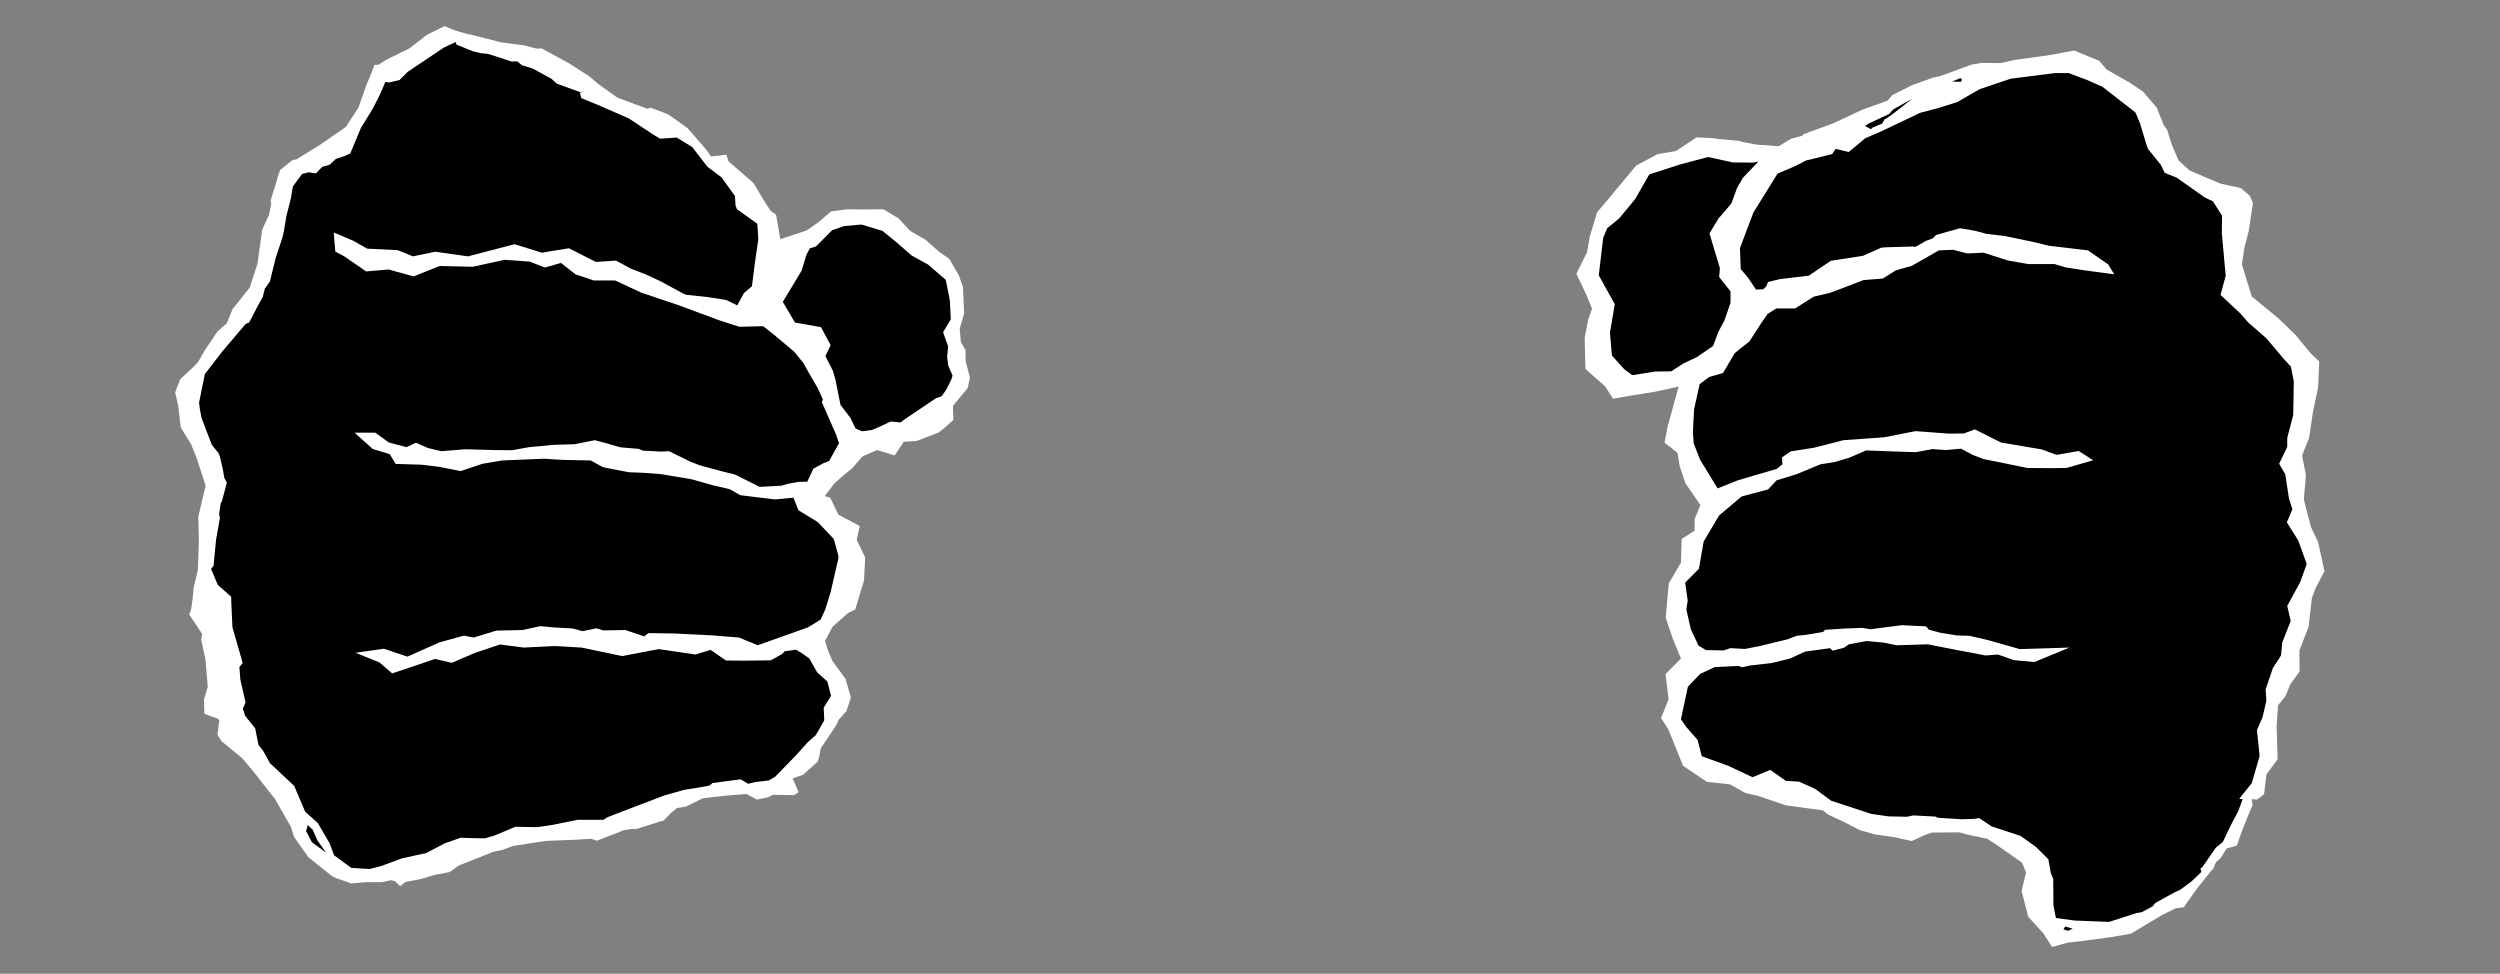 <?xml version="1.0" encoding="utf-8"?>
<!-- Generator: Adobe Illustrator 26.0.1, SVG Export Plug-In . SVG Version: 6.00 Build 0)  -->
<svg version="1.1" xmlns="http://www.w3.org/2000/svg" xmlns:xlink="http://www.w3.org/1999/xlink" x="0px" y="0px"
	 viewBox="0 0 1296 504.8" style="enable-background:new 0 0 1296 504.8;" xml:space="preserve">
<rect x="0" y="0" width="1296" height="504.8" fill="#808080" stroke="none"/>
<style type="text/css">
	.st0{fill:#2D4454;}
	.st1{fill:#477089;}
	.st2{fill:#253142;}
	.st3{fill:#284077;}
	.st4{fill:#E63D43;}
	.st5{fill:#F5AD2F;}
	.st6{display:none;}
	.st7{display:inline;opacity:0.33;fill:#0D0E0E;}
	.st8{fill:#E8E8E8;}
	.st9{fill:#CA0002;}
	.st10{fill:#FFFFFF;}
	.st11{fill:#F7F7F7;}
	.st12{fill:#F9F9F9;}
	.st13{fill-rule:evenodd;clip-rule:evenodd;fill:#070707;}
	.st14{fill:#070707;}
	.st15{fill:#F37021;}
	.st16{fill:#CC004C;}
	.st17{fill:#6460AA;}
	.st18{fill:#0089D0;}
	.st19{fill:#0DB14B;}
	.st20{fill:#FCB711;}
	.st21{fill:#052A62;}
	.st22{fill:#900D0B;}
	.st23{fill:#D62021;}
	.st24{fill:#000005;}
	.st25{fill:#237BBD;}
	.st26{display:inline;}
	.st27{display:inline;fill:#F9F9F9;}
	.st28{display:inline;fill:#727272;}
	.st29{display:inline;fill:#7A7A7A;}
	.st30{fill:#A0A0A0;}
	.st31{fill:#F9EE1E;}
	.st32{fill:url(#SVGID_1_);}
	.st33{fill:#B2B2B2;}
	.st34{fill:none;stroke:#A0A0A0;stroke-miterlimit:10;}
	.st35{clip-path:url(#SVGID_00000170983650176831536350000013300353830562767538_);}
	.st36{fill:url(#SVGID_00000029734123377784272910000010293171208606784409_);}
	.st37{fill:url(#SVGID_00000078767115613452960440000001152508438610558617_);}
	.st38{fill:url(#SVGID_00000083804021438896667460000007534807407517804465_);}
	.st39{fill:#4E506A;}
	.st40{fill:url(#SVGID_00000147214528919615428850000000155301731661944718_);}
	.st41{fill:url(#SVGID_00000175308862285540052710000005815871989594818741_);}
	.st42{clip-path:url(#SVGID_00000145044968365470119930000007770593619554364343_);}
	.st43{fill:url(#SVGID_00000139982354949254171360000000066377868551819911_);}
	.st44{fill:url(#SVGID_00000045611824615664813420000004339185474611653536_);}
	.st45{fill:url(#SVGID_00000137853524922175640790000009381156705304595606_);}
	.st46{fill:url(#SVGID_00000158008971892662337210000017538135483029198727_);}
	.st47{fill:url(#SVGID_00000029030126388456021840000000513747569208808836_);}
	.st48{fill:url(#SVGID_00000118366042577137243040000006641645343871954103_);}
	.st49{fill:url(#SVGID_00000064337241976655903470000014360503828537121440_);}
	.st50{fill:#2A3755;}
	.st51{fill:none;stroke:#070707;stroke-width:1.5;stroke-miterlimit:10;}
	.st52{fill:#221F1F;}
	.st53{fill:url(#SVGID_00000150101302541654064680000014341873052617273529_);}
	.st54{fill:url(#SVGID_00000150799406232804794090000002469641592389456276_);}
	.st55{fill:url(#SVGID_00000024001007217159091650000012642272710579052449_);}
	.st56{fill:url(#SVGID_00000013878819705726456070000006599911495834424748_);}
	.st57{fill:url(#SVGID_00000155867232941861517960000010848789710420584868_);}
	.st58{fill:url(#SVGID_00000139251974619668589660000013026340482096418729_);}
	.st59{fill:url(#SVGID_00000053542698514835116380000014612144740187359361_);}
	.st60{fill:#48D348;}
	.st61{fill:url(#SVGID_00000116945360275001690200000009236681975152115115_);}
	.st62{fill:#424242;}
	.st63{fill:none;stroke:#AAAAAA;stroke-width:0.5;stroke-miterlimit:10;}
	.st64{fill:#878787;}
	.st65{fill:none;stroke:#B2B2B2;stroke-width:0.5;stroke-miterlimit:10;}
	.st66{fill:#059FF5;}
	.st67{fill:#CECECE;}
	.st68{fill:#4BAFE2;}
	.st69{fill:none;stroke:#424242;stroke-miterlimit:10;}
	.st70{fill:#F9F9F9;stroke:#221F1F;stroke-width:0.75;stroke-miterlimit:10;}
	.st71{fill:#FF0000;}
	.st72{fill:url(#rect826_00000044888277665182318480000010998594361670977152_);}
	.st73{fill:#1ED760;}
	.st74{fill:url(#SVGID_00000006705721480100404210000009006735445655251087_);}
	.st75{fill:url(#SVGID_00000142881094006708141990000003697962355446381961_);}
	.st76{fill:#212121;}
	.st77{fill:none;}
	.st78{fill:url(#SVGID_00000017511370395434898520000002223184462894311849_);}
	.st79{fill:url(#SVGID_00000028311807011795449220000006746764068308980141_);}
	.st80{clip-path:url(#XMLID_00000153673876859774992820000005827515280201704350_);}
	.st81{fill:#6B6B6B;}
	.st82{clip-path:url(#XMLID_00000032622115805840935810000009014227762966733246_);}
	.st83{fill:#0D0D0D;}
	.st84{fill:#FFD5AD;}
	.st85{fill:#D09F7E;}
	.st86{fill:#4B2C1A;}
	.st87{fill:#253A4C;}
	.st88{fill:#1E293A;}
</style>
<g id="BG">
</g>
<g id="Columns" class="st6">
</g>
<g id="Text">
</g>
<g id="Content_3">
</g>
<g id="App_Icons">
	<g id="A">
	</g>
</g>
<g id="Layer_12" class="st6">
</g>
<g id="Guide_Shapes" class="st6">
</g>
<g id="Layer_7">
</g>
<g id="Content_2">
</g>
<g id="Imagery">
</g>
<g id="Profile_Bubbles">
</g>
<g id="Vector_Hands">
	<g>
		<polygon points="1175,387.6 1175,373.4 1182.9,348.8 1190.4,325.5 1199.1,294.6 1195.9,276 1191.2,255.9 1187,240 1195.9,191.8 
			1177.8,169.6 1158.8,153 1156,106.3 1142.1,95.6 1122,83.4 1106.9,51.3 1074.5,33.5 1029,38.4 1017,37.5 984.3,50.1 972.8,58.3 
			950.9,67.1 910.5,81.5 886.6,76.3 852.2,87.3 843.3,100.6 834,109.9 828.8,117.8 824.5,142.1 832.2,160.3 828.8,181.1 
			835.6,194.5 844.1,199.9 876.3,194.5 871.4,224.4 883,252.3 888.6,260.8 881.6,276.8 870,303.7 869.8,318.2 875.1,332.2 
			876.3,341.1 868,358.9 868.8,373 873.5,388.8 887.4,401.4 980.1,427.4 1027.8,430.5 1054.3,445.7 1057.3,470.1 1067.8,486.7 
			1106.3,479.6 1136.2,460.4 1159.9,430.3 1173.8,394.3 		"/>
		<g>
			<g>
				<path class="st10" d="M1201.7,281l-3.7-7.8l-3.7-14.3l1.1-12.5l-2-10.3l3.6-9l2.1-13.9l2.6-12.3l0.6-13.5l-4.5-4.3l-7.9-9.6
					l-8.9-8.6l-13.7-11.2l-5.1-16.6l1.3-8.6l2.2-8.6l2.2-14.5l-1.5-3.8l-4.7-4.1l-10.6-2.3l-7.6-3.2l-8.5-3.7l-5.7-5.2l-3.5-8.2
					l-2.3-7.5l-1.8-2.5l-3.7-9.2l-5.8-6.7l-1.1-1.4l-6.8-4.6l-12.3-7l-3.8-4.5l-13-5.3l-12.2,2.3l-18.1,2.5l-7.9,1.7l-9.6-0.1
					l-5.4,0.9l-16.3,6l-3.4,0.7l-11,3.9L981,49.3l-2.5,2.9l-12.9,4.6l-15.2,7.1l-15.3,5.6l-0.9,0.9l-5.7,1.5l-6.4,3.9L910.8,75
					l-7.5-1.4l-2-0.6L890,72l-1-0.3l-9.5-0.5l-10.7,7.1l-9.5,1.6l-11.1,5.9l-9.4,11.3l-5.2,6.3l-5.7,6.7l-3.7,12.3l-1.5,8.4
					l-5.5,11.1l5.2,11l2.9,7.1l-2.1,6.2l-1.7,9l0.2,8.5l0.2,7.6l10.2,9l4.1,6.4l9.1-1.6l12.6-2l12.3-2.7l-5.3,19.3l-0.2,0.3
					l-1.8,9.5l6.7,5.2l1.2,7.1l2.9,8.7l7.8,11.3l-3,7.3l0,6l-6.7,4.3l-0.4,12.3l-6.3,10.7l-1.6,17.8l3.9,11.5l4,9.7l-8,8.1l1.6,13
					l-3.9,9.7l3.8,6l7.6,18.8l12.3,8.3l12,1.3l8,4.5l6.3,1.4l14.7,5l19.2,2.6l2.6,2.1l8.9,4.2l7.8,4l7.9,2.2l9.7,1.4l9.1,2l7.2-3.3
					l3.2-1.1l14.5-0.1l3.3,1l11,2.3l6.6,4.4l11.4,8l2.1,5.1l-2.3,9.6l3.4,13.3l7.9,8.7l4.5,7l8-2.2l9.2-1.1l13.5-1.8l10.2-1.8
					l16.2-9.7l6.9-3.4l4.3-0.6l6.4-9.1l8.2-10.3l0.4-0.1l1.8-4.1l0.4-0.1l1.9-1.8l3.1-5l3.1-0.8l2.2-0.7l2.5-7.2l3.9-9.7l1.8-4.1
					l-0.6-3l2.9,0.2l3.6-2.8l1.2-10.2l5.8-7.9l-0.5-16.9l0.7-11l3.9-4.8l2.5-6.2l4.8-6.6l-0.1-10.8l4.8-12.5l1.7-14.9l1.8-4.8l4.7-9
					L1201.7,281z M1016.2,40.5l0.8,0.5l-0.3,1.4l-4.7-0.1L1016.2,40.5z M968.8,64l10.5-4.9l2.2-2.4l9.6-5.4l-9.6,7.6l-3.7,2.6
					l-0.9,0.4l-1.1,2.1l-5.2,2.2l-0.7,0.8l-3.1-1.7L968.8,64z M872.7,188.4l-6.3,4.1l-8.3,0.1l-11.9,1.9l-4.1-3l-6.5-7.2l-1-11.9
					l2.5-14.7l-8.3-15l2.3-19.4l2.1-5l6.2-5.1l8.2-9.9l7.4-12.9l15.8-5.1l14.7-3.9l12.8,2.8l10.4,0.1l2.9-0.5l-1.9,1.9l-6.1,6.4
					l-3.1,5.3l-2.9,8l-5.5,6.5l-1,1l-4.9,8.1l2.8,9.4l2.6,8.6l-0.4,4.6l5.9,7.4v6l-3.2,9.3l-3.1,5.7l-2.7,7.3l-8.4,5.8L872.7,188.4z
					 M1072.2,482.5l-2.5-0.7l0.9-1.5l3.8,1.1l0.1,0L1072.2,482.5z M1192.4,301.8l-6.7,12.3l1.8,7.8l-4.4,11.2l-0.6,6.6l-1.2,2
					l-3,4.5l-3.8,11.2l0.4,5.8l-2,8.6l-2.9,6.7l1.4,13.4l-2.1,7.3l-2,6.8l-6.5,8.1l1.8,0.2l-2.3,6.2l-3.9,7.4l-4.1,8.6l-3.6,2.9
					l-6.9,10l-1.1,0.9l0.5,1.7l-5.2,5l-5.7,4.2l-3.2,1.5l-9.8,5.4l-1.3,1.7l-5.8,3.1l-2.5,0.4l-14.3,4.6l-18-0.7l-9.6-1.3l-1.3-6.5
					l-0.1-13.7l-1.3-3.3l-1.2-6.9l-6.4-6.4l-8.1-5.8l-14.9-4.9l-6.5-4.3l-2.7,0.4l-6.4,0.2l-12.5-0.8l-1.1-0.6l-11.5-0.6l-3.2,0.7
					l-9.6-0.2l-9-1.3l-20.7-6.8l-8.4-6.2l-8.3-3.7l-6.8-0.4l-8.1-5.7l-9.2,3.8l-12.3-5.8l-14-5.1l-2.2-8.5l-5.8-6.6l-2.8-4l3.6-16.9
					l6.4-6.7l7.6-3.5l12.2-0.6l1.9,0.7l4.1-0.9l11.2-1.3l9.5-2.3l7.8-3.6l13-1.8l1.3,1.3l5.9-1.5l2.6-1.8l9-1.7l8.8,0.8l7,1.4
					l16-0.5l14.8,2.9l15.3,2.9l6.3-0.5l8.3,2.9l10.6,1l18.2-7.5l-25.7,0.8l-17-4.8l-9.2-2.1l-6.5-0.2l-8.6-1.4l-5.9-1.6l-1.4-1.7
					l-12.6-0.6l-16.3,2.1l-4.1-0.7l-8.9,0.3l-10.5,0.7l-1,1.1l-9,1.5l-4.8,0.5l-4.6,1.8l-14.9,3.6l-7.2,1.4L897,336l-3.5,1.2
					l-9.1-0.2l-3.9-2.3l-4-8.6l-2.3-10.1l0.7-4.6l-1.3-9.4l7.1-7.1l2.5-14.2l8-13.5l11.6-9.8l13.8-3.7l4.4-4.7l10.4-3.2l12.3-5.1
					l7.5-1.2l7.4-2.2l8.8-3.8l8.1,0.3l4.9,0.2l12.5,0.4l3.1-0.5l5.8-1.1l6.8,0.5l8-0.7l6,3.2l5.7,2.2l10.5,2.1l12.1,2.5l12,0.1
					l8.3-0.1l13.9-4l-7.5-4.8l-11.6,2l-7.4-2.8l-21.3-3.6l-13.5-6.8l-5.7,2.1l-7.8,0.1l-17.3-1.3l-16.3,3.2l-21.1,1.5l-4.6,1.2
					l-10.6,2.7l-12.1,1.9l-4.5,3.1l0.2,3.6l-3,2.4l-11.7,3.4l-8.4,2.5l-10.5,4.2l-9.1-14.9l-3.3-8.5l-0.4-5.6l0.6-12l2.9-13.1l5-3.7
					l7.1-2l6-10.2l2.7-2.3l5-3.9l6.2-9.6l3.2-4.6l4.5-2.9h9.8l9.6-6.1l8.5-2l8.8-3.3l8.5-3.3l10.1-0.8l6.6-4.2l8.4-2.4l14-8l7.4-0.3
					l7.4,1.9l8.4-0.4l12.4,4l10.6,1.9l13.8,0l5.6,1.7l11,1.7l14.3,1.9l-3.1-5.1l-10.5-7.3l-20.3-2.4l-7.3-1.8l-15.3-3.2l-9.9-1.2
					l-5.5-1.5l-8-1.4l-12.4,3.5l-1.8,1.8l-3.3,1.2l-5.7,3.2l-1.1-0.2l-14.5,0.4l-2,0.2l-9.5,4.2l-16.7,2.6l-11.4,7.7l-15,1.8
					l-6.2,1.5l-0.8,2.2l-1.7,1.6l-3.7,0.1l-4.1-6.1l-3.8-4.5l-0.4-10.9l7-18.5l12.5-20.1l9.4-4l5.4-2.8l13.5-3.3l1.8-2.7l6.8,1.6
					l8.5-7.1l8.1-3.5l20.4-9.7l9.4-2.5l9.9-3.1l11.6-6.7l16.1-5.4l22.8-2.9h7.2l9.6,3.6l7.9,3.5l17.1,13.3l2.3,5.4l3.3,10.9l0.9,2.6
					l6.7,8.3l2,4.1l6.2,2.5l14.6,10.3l4.2,2l4.7,7.4l-0.1,9.2l2,22l-2.7,9.9l10.2,9.5l4.2,4.8l9.4,8.2l8.6,10.2l4.1,4.5l1.5,7.7
					l-0.3,17.3l-3.1,11.9l0,4.7l-4.2,8.7l3.2,5.6l1.9,12.5l1.8,5.5l-2.9,6.8l5.9,9.4l4.4,12.2L1192.4,301.8z"/>
			</g>
		</g>
	</g>
	<g>
		<polygon points="117,356.6 112.3,329.7 106.3,315 108.7,267.1 111.9,247.4 98,215.3 99.2,197.9 128.1,158.4 139.6,125.1 
			147.5,92.3 170,79.6 183.1,67 197.7,37.3 228.6,20.3 237.3,18.7 265,27 291.9,34.9 323.9,57.1 342.9,65.8 356,70.5 366.2,81.2 
			374.9,87.5 385.2,100.2 390,109.7 396.3,118.8 397.9,139 411.7,127.9 429.9,116.5 448.1,112.5 462,116.5 474.6,128.7 490.1,138.6 
			496.8,153.6 494,174.2 496.8,187.6 494,204.6 482.2,216.1 456,228.8 439.8,233.1 420.8,253.3 425.2,263.6 435.5,275.9 
			440.6,301.2 423.6,331.6 428.4,345.9 433.9,354.2 435.5,366 416.9,394.1 405.8,406.4 383.3,410 359.5,411.5 342.9,419.5 
			321.1,427.8 293.9,430.9 269.3,434.9 236.9,442 211.6,450.3 183.1,453.1 166.1,445.2 158.8,439.6 151.4,422.2 141.9,406.4 
			119.8,374.4 		"/>
		<g>
			<path class="st10" d="M106,370.1l-0.3-7.4l2-6.6l-1.2-14.3l-2.2-10.2l0.5-3l-6.7-10l1-2.8l0.8-5.8l0.5-5.4l2.2-9.3l0.5-15.5
				l-0.3-12l3.8-16l-4.8-14.8l-2.8-6.8l-5.3-8.6l-0.5-4.2l-0.8-7l-1.6-7l2.6-6.8l7.4-6.9l2-2.2l3.5-6.1l6.4-9.5l4.9-4.4l3.1-7.6
				l1.7-1.9l7.1-9l4-12.4l2.4-17.5l3.5-7.6l1.2-5.7l-0.3-1.9l2.9-9.3l1-3.7l1.1-2.9l6.3-5l2.1-0.4l12-7.4l13.6-9.4l6.5-10l4.5-12.7
				l1.5-3.3l2.3-6.2l2.1,0l4-2.6l12.2-6l8.8-6.9l9.3-4.6l3.2,1.4l2.3,0.9l6.8,2l0.7,0L260,22l11.5,1.5l6.7,1.7l2.6-0.1l14,7.6
				l10.6,6.8l4.7,4l9.9,7.1l15.6,5.8l1.6-0.6l9.2,3.5l4.4,3.1l5.6,4l9.4,10.8l2.8,3.9l8-0.9l1,3.4l5.9,5.1l7.1,6.2l5.4,9l1.3,2.1
				l2.3,3.4l2.7,1.8l2.2,12.8l13.6-4.5l5.9-4.1l6.8-5.8l8.3-1.1l6.6,0.1l12.3-0.1l7.8,4.7l6,6.5l8,4.6l7,6.2l5.3,3.7l5,8.6l2.1,6
				l0.6,13.7l-2.3,7.9l0.6,6.9l2.4,4.1l0.1,5.9l2.2,8.4l-1.1,5.4l-7.7,9.3l0.2,7.3l-4.9,4.4l-2.7,2.1l-11.4,4.4l-6.7,0.4l-4.7,7.1
				l-9.1-2.8l-7.6,3.3l-5.4,6.2l-4.3,3.5l-4.7,4.1l-5.2,6.8l2.9,0.8l4.2,8.8l11.1,5.9l-1.6,7.1l4.4,9.2l-0.6,11.9l-1.8,5.9l-2.7,9.1
				l-3.8,1.9l-8,7.1l-3.9,7.3l1.5,4.9l2.3,5.5l6.8,9.3l2.8,9.7l-2.3,7l-4.1,4.6l-1.1,2.6l-8.1,12.1l-0.9,4.8l-0.7,2.1l-7.7,6.9
				l-5.3,1.8l3.1,7.1l-2.4,1.6l-10.9-0.2l-2.6,1.3l-5.7,1.2l-5.4-2.9l-11.3,0.9l-11.3,1.3l-8.8,4.3l-4.7,0.8l-3.5,2.9l-3.3,3.5
				l-4,1.2l-10,3.2l-3.2,0.1l-4.2,0.7l-1.3,0.7l-12,4.6l-3-1l-8,0.5l-15.4,0.6l-9,1.4l-8,1.2l-5.3,2l-5.1,1.1l-17.8,7.1l-4.8,3.4
				l-7.5,1.4l-7.4,2.2l-7.9,1.5l-2.8,2.2l-2.6-2.6l-2.2-0.5l-4.5,1l-8.7,0l-7.2,0.7l-8-2.8l-2.2-1.1l-12.2-9.8l-7.4-10.5l-1.6-5.2
				l-8.2-14.3l-7.2-9.2l-3.5-4.5l-6.2-7.4l-10.9-9l-2.1-3.4l1-7.4l-0.9-0.9L106,370.1z M382.2,158.3l3.4-6.3l4.2-3.6l1.5-11.8
				l1.8-12.6l-0.5-8l-1.1-0.8l-9.4-6.7l-0.8-1.9l-0.3-5l-7-9.7l-7.2-5.4l-8-10.3l-8-4.9l-8.6,0.6l-3.8-2.3L326,61.4l-16-7l-8.6-3.5
				l-0.8-2.7l1.9-0.9l-1.6,0.5l-12.2-4.4l-2.9-2.6l-9.7-5.3l-5.5-1.7l-2.5-2l-2.9,0.1l-7-2.3l-5.4-1.7l-3.4-0.3l-4.2-1l-8.6-3.5
				l-0.4-1.3l-6,2.8l-9.4,6.3l-9.4,6.3l-4.3,4.3l-5.5,1.3l-1.8-0.4l-2.3,5.4l-1.4,3l-3.2,6.1l-5.8,9.4l-5.5,13.2l-2.5,1.2l-5,1.7
				l-3.2,3l-3.9,1.1l-3.2,3.4l-3.8-0.6l-3.4,0.9l-4.8,6.5l-1,6.1l-2.4,9.5l-1.2,7.4l-0.8,3.5l-3.5,10.6l-3,12.2l-2.6,3.6l-1.1,4.4
				l-2.2,3.9l-4.8,9.2l-1.9,0.9L115.4,182l-9.2,11.9l-3,14.8l0.5,4l0.8,4l4.8,12.6l0.5,1.3l3.5,4.3l0.7,1.9l1.6,6.9l0.7,4.1l1.3,2.4
				l-2.5,9.4l-0.7,1.4l-0.8,5.6l0.4,1.9l-2,11.3l-1.3,13.5l-1.3,1.6l3.5,8.3l6.9,6.1l0.3,7.4l0.4,8.5l5.3,18.5l-1.7,2.1l0.5,6.5
				l2.7,11.8l-1.4,3.3l1.2,3.7l5.2,6.5l1.7,8.6l2.5,3.2l3.5,6.3l12.5,11.7l5.7,13.4l6.5,5.8l6.2,10.6l2.3,6.2l8.9,6.5l9.5,0.6
				l5.9-1.5l10.8-4l12.7-2.8l9.5-5l8.3-2.9l7.1,0.2l5.4,0.1l4.9-1.4l11-4.6l11.3,0.2l7.5-1.1l13.4-2.7l13.4,0l2.2-1.4l10.1-3.9
				l19.2-7.3l10.2-2.9l9.8-1.6l3.4-0.6l1.7-1.4L384,404l3.8,2.3l3.8-0.9l7-0.8l3.2-1.9l10.6-10.9l6.4-7.1l4-3.5l1.1-1.8l3.4-6
				l-0.3-6.5l3.8-6.2l-1.9-7.4l-5.3-4.8l-4.1-7.2l-4-2.8l-2.8-1.7l-5.8,0.8l-1.6,1.5l-5.7,3.2l-13.5,0.2l-9.8-0.1l-7.9-5.5l-7.9,2.4
				l-19-2.8l-19,3.6l-21-4.4l-14.2-0.8l-15.8,0.8l-12.3-1.6l-13.1,4.4l-11.9,5.1l-8.7-2l-22.2,7.5l-6.6-5.7l-12.4-5l14.7-2.1
				l12.2,4.1l16.6-7.4l12.7-3.5l5,1l11.8-3.6l13.5-0.3l9.3-2l7.5,0.7l9.2,0.5l5.3,1.4l7-1.5l3.7,1.1l11.4-0.2l9.7,3.3l2.3-1.7
				l13.3,0.2l20.1,1l13.5,1.1l9.7,4l26.1-9.3l6.5-4l2.4-5.2l2.8-9.1l4-17.4l0-1.5l-2.4-8.6l-8.2-8.7l-10.1-6.2l-2.6-6.5l-9.7,0.9
				l-17.9-2.2l-5.4-3.1l-9-2.1l-11-3.1l-15.6-2.6l-9.2-0.7l-7.6-0.3l-13.3-2.6l-6.4-3.5l-14.6-0.3l-9.7-0.6l-21.6,0.9l-10.1,1.7
				l-11.4,3.8l-11.2-2.2l-9-1.1l-13.5-0.4l-3.1-5.1l-8.7-2.6l-9.5-8.5h10.7l7.1,5.1l9.1,2.4l4.9-2.3l6.1,2.7l7,1.7l12.5-1l14.6,0.4
				l9.7,0.1l8.8-1.6l12.7-1.2l10.7-0.3l10.7-2.1l5.2,1.4l8,2.3l9.6,0.8l2,0.9l9.3,0.5l4.3-0.2l11,5.4l4.9,1.9l11.8,3.2l6.5,1.6
				l12.8,6.4l11.2-0.6l3.4-1l5.7-1l4.4-0.1l3.1-6.7l5.3-2.9l2.9-1.1l5.2-9.4l-0.5-0.9l-1-3.2l-7.5-17.1l0.6-1.2l-2.6-5.8l-5.1-8.8
				l-2.3-4.2l-4.8-6l-10.5-8.8l-5.7-4.5l-12.3,0.3l-10.3-3.3l-21.6-8l-19-6.4l-13.5-6.3h-11.1l-9.5-3.2l-7.5-5.9l-8.3,2.4l-8-3.1
				l-12.9-0.9l-16.6,3.6l-17.1-0.4l-13.5,5.4l-12.9-3.6l-11.7,1l-11.5-7.9l-4.5-2.4l-0.8-9.9l10.3,4.4l7,4l15.9,0.8l7.9,3.2
				l11.5-2.4l17,2.4l24.1-6.3l14.2,4.4l14-2.3l14,7.1l10.4-0.7l7.6,4.1l7.7,3l7.8,3.6l11.6,6.3l1.6,0.7l11.1,1.2l9.7,1.5
				L382.2,158.3z M488.9,172.2l4-6.7l-0.5-9.8l-2.1-10.6l-9.1-7.9l-8.7-4.8l-7.4-6.5l-0.6-0.5l-7-5.7l-10.9-3.3l-9.1,0.8l-6.2,2.2
				l-8.2,8.3l-3.3,1.1l-1.7,3.2l-2.6,8.4l-5.6,9.3l-4.1,6.8l6.3,10.7l13.5,2.4l5,9.3l-2.7,5.7l3.9,7.7l1.3,4.5l2.6,13.1l5.2,6.8
				l2.6,5.4l3.3,1.5l5.2-0.7l2.9-1.2l6.9-3.2l5,0.5l3-2.2l15.5-10.4l2.9-1l2.4-3.5l2.5-5l0.7-2.2l-2.2-5.1l-0.6-4.4l0.5-5.6
				L488.9,172.2z M169,442l-4.5-6.4l-2.4-5.5l-2.6-2.4l-0.8,3.2l3,5.7L169,442z"/>
		</g>
	</g>
</g>
<g id="PNG_Hands" class="st6">
</g>
<g id="Texture">
</g>
</svg>
